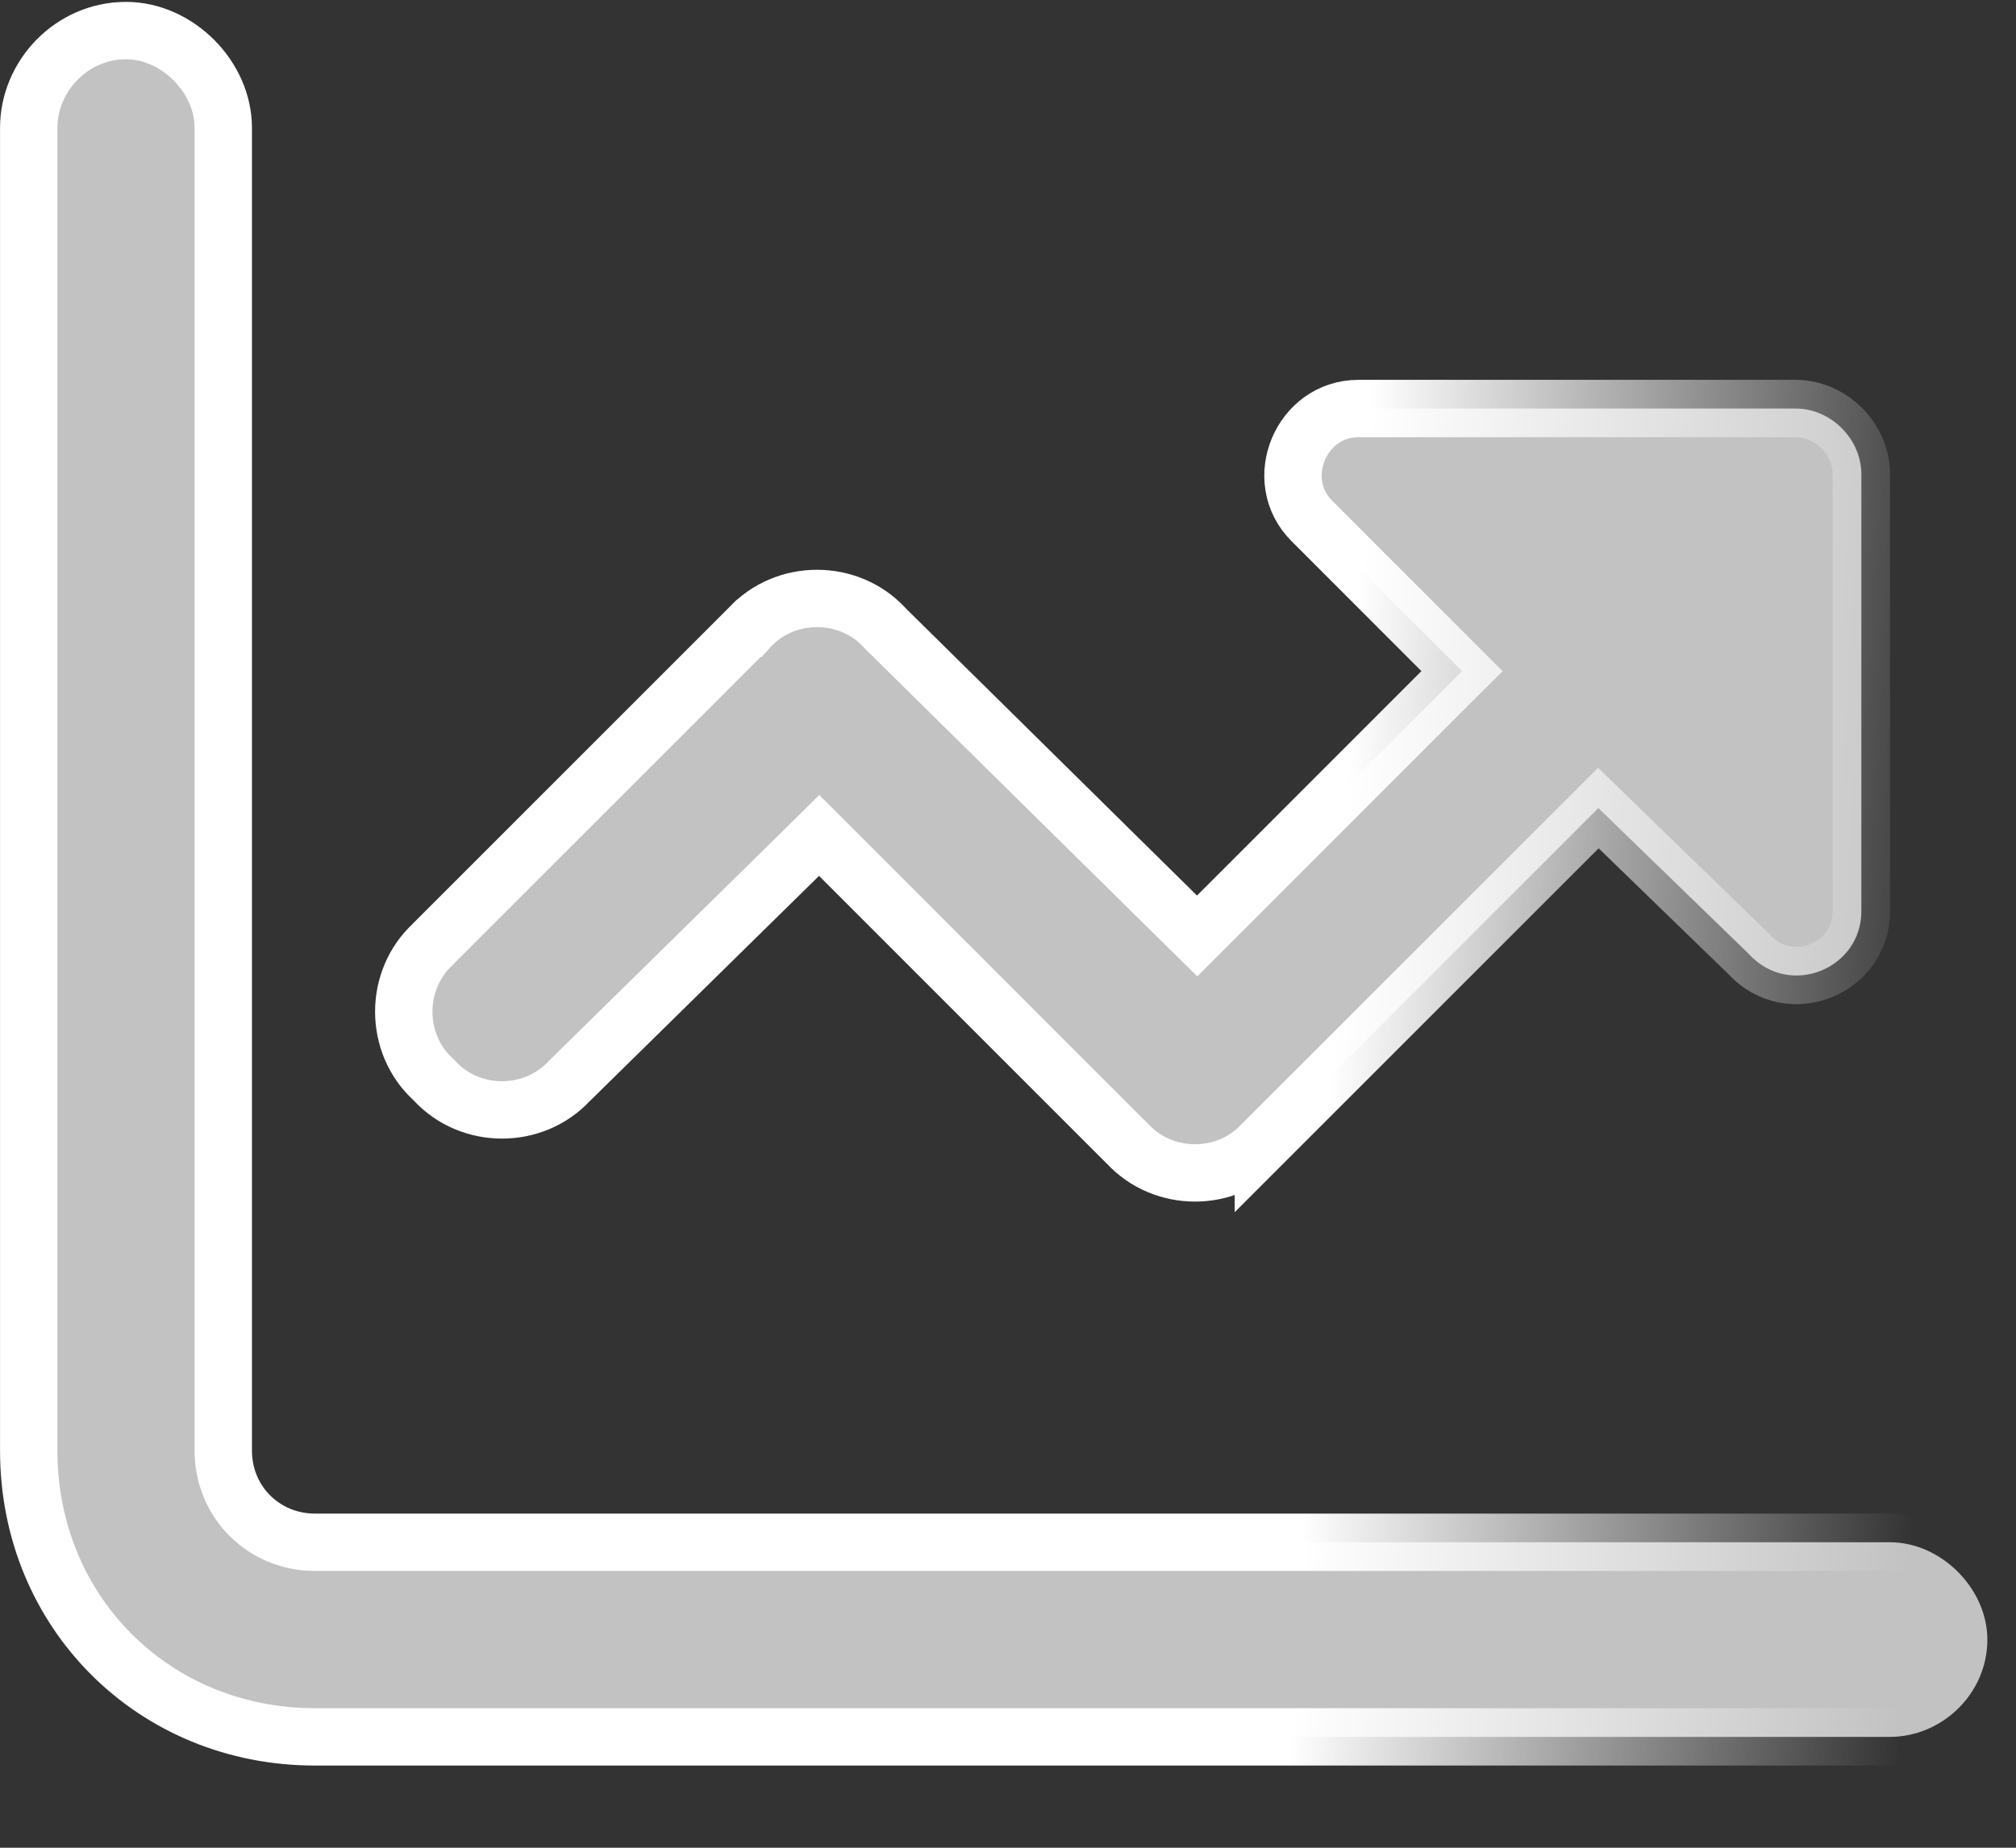 <?xml version="1.0" encoding="UTF-8"?> <svg xmlns="http://www.w3.org/2000/svg" width="24" height="22" viewBox="0 0 24 22" fill="none"><rect x="0" y="0" width="24" height="22" fill="#333333" stroke="none"/><path d="M20.827 11.367L20.822 11.361L20.816 11.355L19.269 9.855L19.028 9.621L18.79 9.859L15.04 13.609L15.04 13.608L15.03 13.618C14.603 14.081 13.85 14.081 13.423 13.618L13.423 13.618L13.413 13.609L9.992 10.187L9.752 9.947L9.511 10.185L6.792 12.857L6.786 12.862L6.78 12.868C6.353 13.331 5.6 13.331 5.173 12.868L5.164 12.858L5.154 12.849C4.691 12.422 4.691 11.669 5.154 11.242L5.154 11.242L5.163 11.232L8.913 7.482L8.914 7.482L8.923 7.472C9.35 7.01 10.103 7.01 10.53 7.472L10.536 7.478L10.541 7.484L14.01 10.906L14.252 11.144L14.492 10.904L17.163 8.232L17.405 7.991L17.163 7.749L15.617 6.202C15.131 5.717 15.488 4.864 16.172 4.864H21.375C21.796 4.864 22.159 5.226 22.159 5.647V10.85C22.159 11.533 21.313 11.885 20.827 11.367ZM2.658 17.272C2.658 17.883 3.139 18.363 3.75 18.363H22.5C23.108 18.363 23.659 18.914 23.659 19.522C23.659 20.17 23.115 20.68 22.5 20.68H3.75C1.829 20.68 0.342 19.193 0.342 17.272V1.522C0.342 0.907 0.852 0.364 1.5 0.364C2.108 0.364 2.658 0.914 2.658 1.522V17.272Z" fill="white" fill-opacity="0.7" stroke="url(#paint0_linear_693_1004)" stroke-width="0.683"></path><defs><linearGradient id="paint0_linear_693_1004" x1="16.878" y1="-4.796" x2="24.123" y2="-4.363" gradientUnits="userSpaceOnUse"><stop stop-color="white"></stop><stop offset="1" stop-color="white" stop-opacity="0"></stop></linearGradient></defs></svg> 